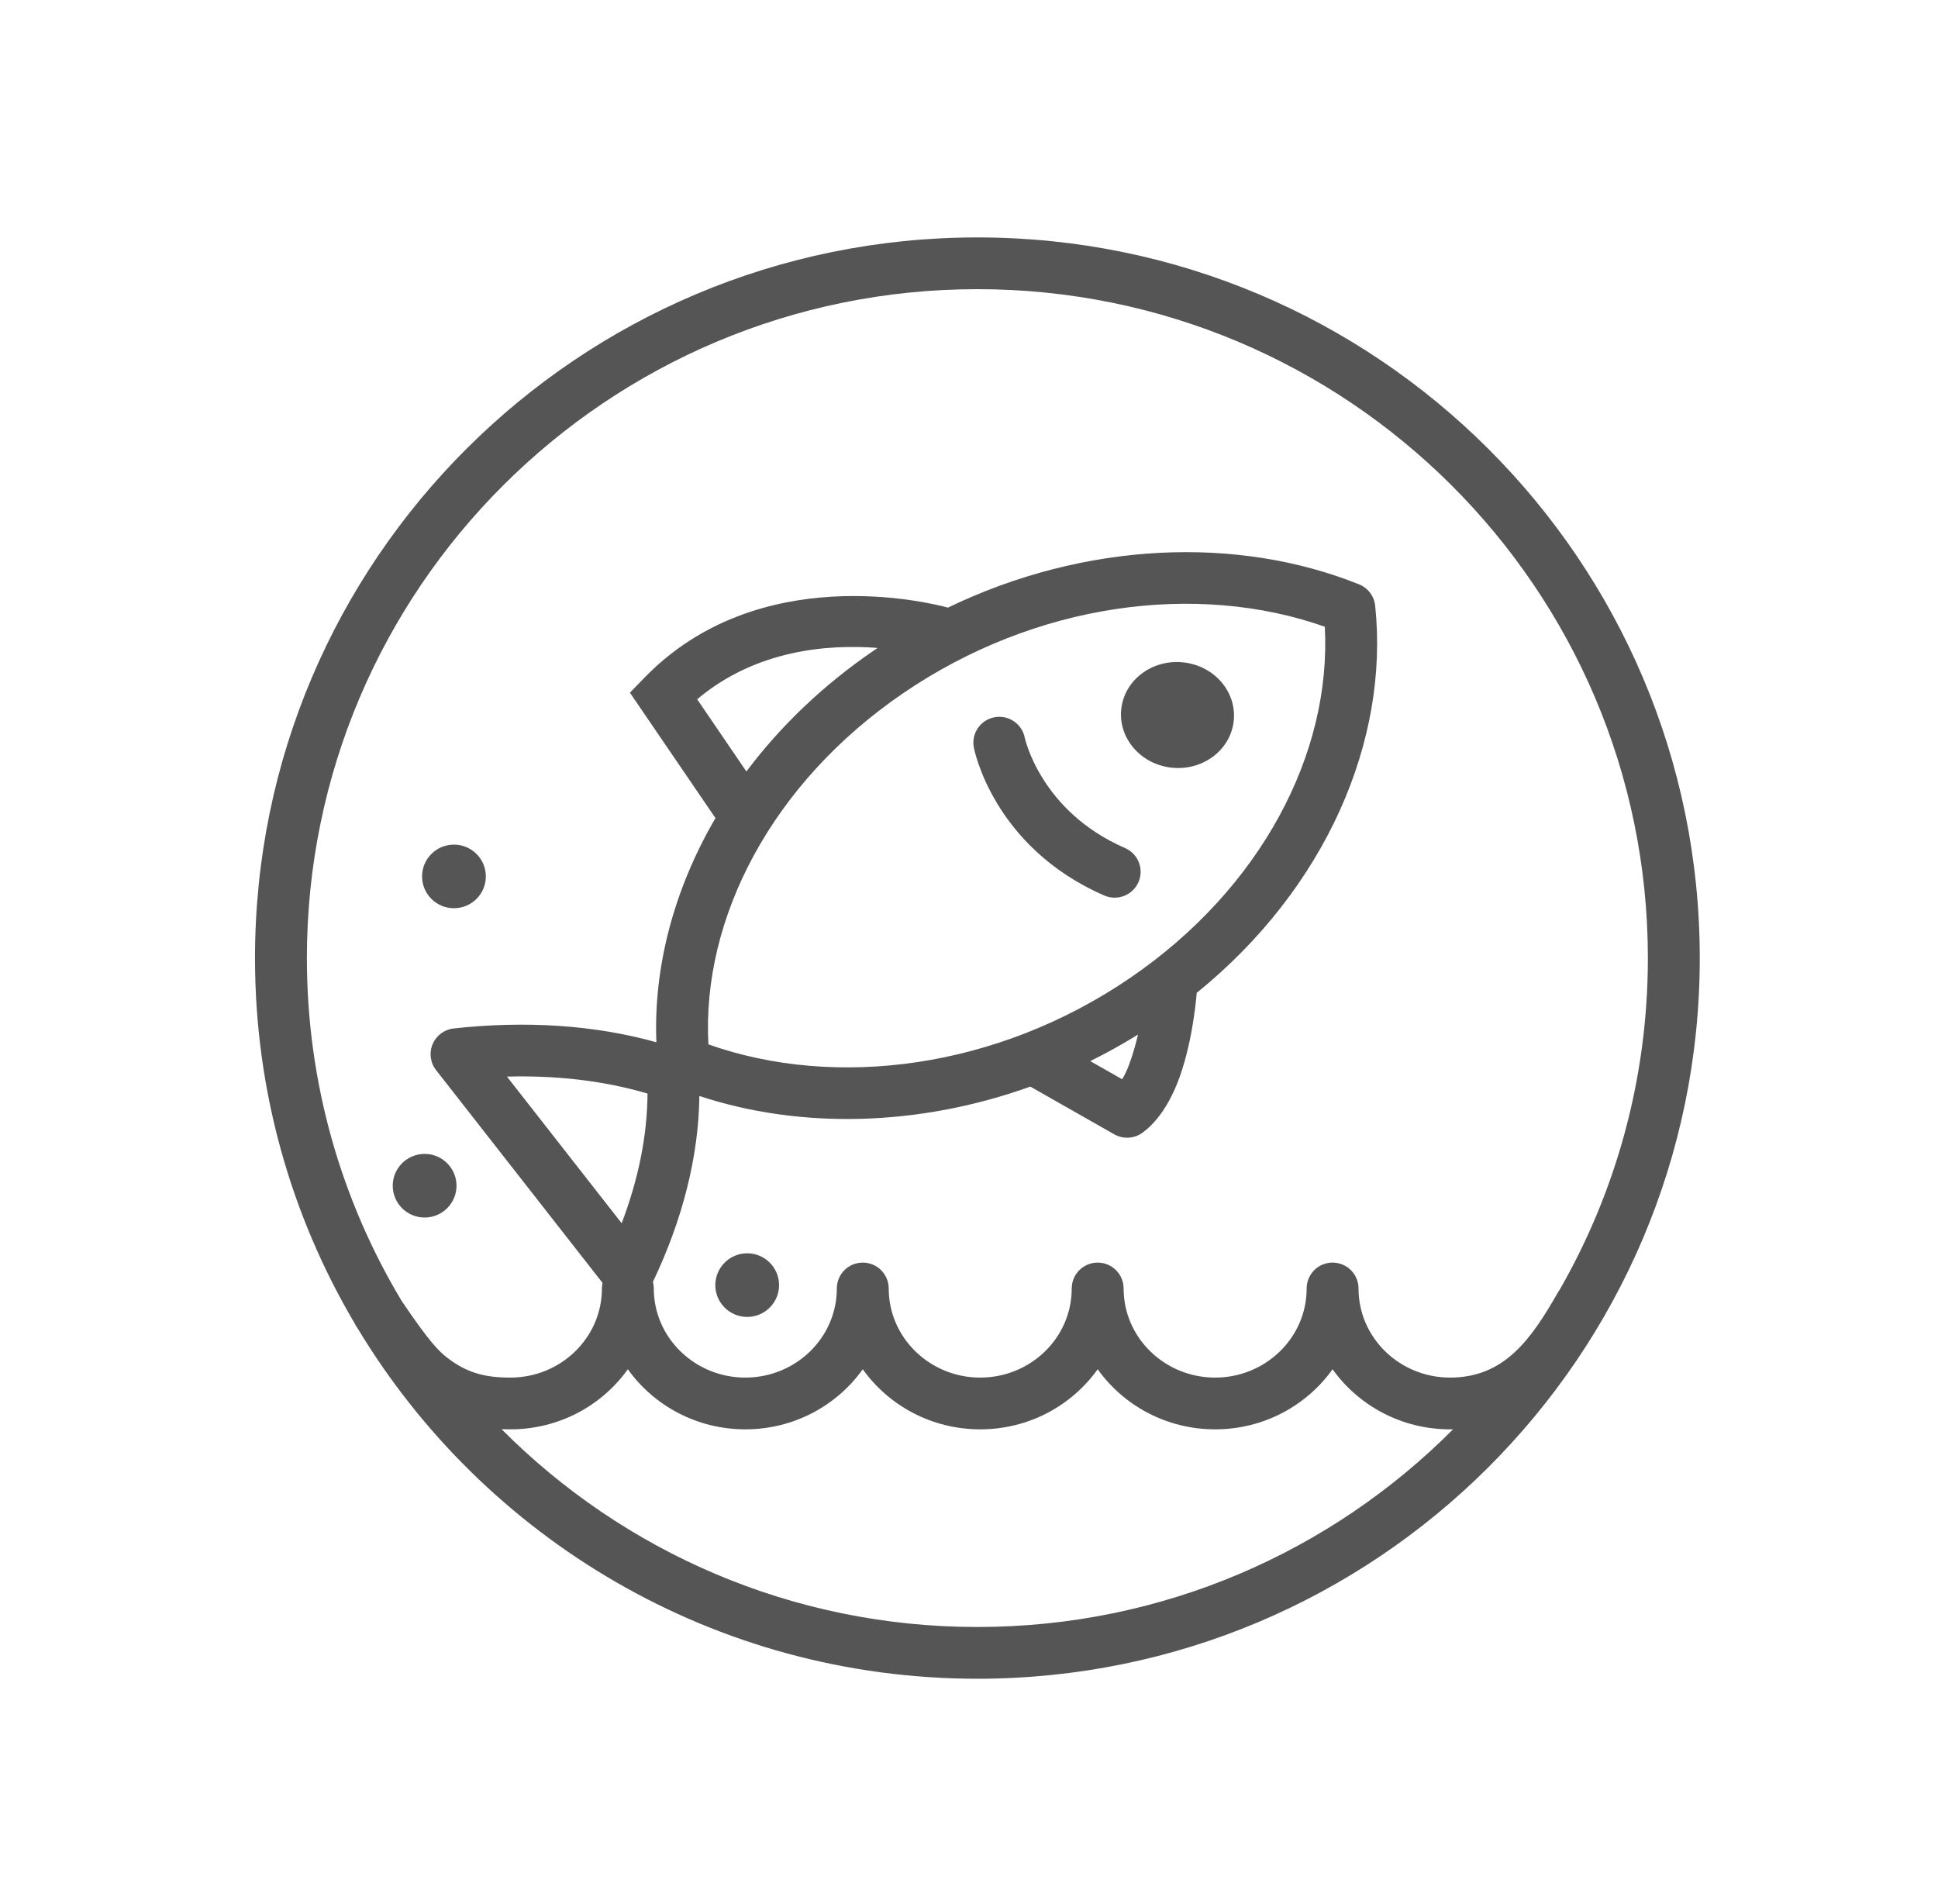 <svg width="114" height="112" viewBox="0 0 114 112" fill="none" xmlns="http://www.w3.org/2000/svg">
<path fill-rule="evenodd" clip-rule="evenodd" d="M14.847 75.255C11.131 68.96 9 61.624 9 53.797C9 30.401 28.04 11.407 51.493 11.407C74.945 11.407 93.986 30.401 93.986 53.797C93.986 77.192 74.945 96.187 51.493 96.187C36.018 96.187 22.464 87.917 15.034 75.57C15.011 75.536 14.988 75.501 14.965 75.467C14.919 75.398 14.88 75.328 14.847 75.255ZM54.608 61.357C48.013 63.724 41.058 63.861 35.14 61.909C35.097 65.489 34.139 69.214 32.407 72.839C32.441 72.964 32.458 73.095 32.458 73.23C32.458 76.132 34.878 78.472 37.841 78.472C40.805 78.472 43.225 76.132 43.225 73.23C43.225 72.39 43.908 71.708 44.751 71.708C45.593 71.708 46.277 72.39 46.277 73.23C46.277 76.132 48.696 78.472 51.66 78.472C54.623 78.472 57.043 76.132 57.043 73.23C57.043 72.39 57.727 71.708 58.569 71.708C59.411 71.708 60.095 72.39 60.095 73.23C60.095 76.132 62.515 78.472 65.478 78.472C68.441 78.472 70.862 76.132 70.862 73.23C70.862 72.39 71.545 71.708 72.387 71.708C73.229 71.708 73.913 72.39 73.913 73.23C73.913 76.132 76.333 78.472 79.296 78.472C82.509 78.472 84.08 76.199 85.659 73.434C85.69 73.38 85.724 73.329 85.76 73.281C89.052 67.535 90.934 60.883 90.934 53.797C90.934 32.081 73.261 14.451 51.493 14.451C29.725 14.451 12.052 32.081 12.052 53.797C12.052 61.156 14.081 68.046 17.612 73.939C19.288 76.433 19.858 76.956 20.3 77.298C21.461 78.196 22.521 78.472 24.023 78.472C26.986 78.472 29.407 76.132 29.407 73.23C29.407 73.117 29.419 73.007 29.442 72.901L19.651 60.386C19.311 59.951 19.233 59.367 19.448 58.858C19.663 58.35 20.136 57.997 20.686 57.937C24.884 57.473 28.958 57.726 32.61 58.748C32.436 54.343 33.632 49.767 36.086 45.562L31.054 38.186L31.919 37.296C38.623 30.393 48.664 32.884 49.762 33.183C57.811 29.298 66.782 28.933 73.945 31.814C74.469 32.024 74.833 32.506 74.892 33.066C75.729 40.994 72.007 49.673 64.395 55.844C64.341 56.503 64.087 59.034 63.268 61.119C62.78 62.359 62.078 63.437 61.198 64.073C61.196 64.074 61.195 64.075 61.194 64.076C60.709 64.425 60.064 64.459 59.545 64.164C59.544 64.163 54.608 61.357 54.608 61.357ZM60.01 60.924C60.316 60.423 60.53 59.786 60.715 59.16C60.8 58.872 60.875 58.582 60.94 58.298C60.021 58.867 59.084 59.387 58.133 59.857L60.01 60.924ZM18.978 65.315C20.013 65.315 20.854 66.154 20.854 67.186C20.854 68.219 20.013 69.058 18.978 69.058C17.943 69.058 17.102 68.219 17.102 67.186C17.102 66.154 17.943 65.315 18.978 65.315ZM37.953 71.162C38.988 71.162 39.828 72 39.828 73.033C39.828 74.066 38.988 74.904 37.953 74.904C36.917 74.904 36.077 74.066 36.077 73.033C36.077 72 36.917 71.162 37.953 71.162ZM20.703 47.122C21.738 47.122 22.579 47.96 22.579 48.993C22.579 50.026 21.738 50.864 20.703 50.864C19.668 50.864 18.828 50.026 18.828 48.993C18.828 47.96 19.668 47.122 20.703 47.122ZM23.505 81.508C30.652 88.692 40.555 93.142 51.493 93.142C62.426 93.142 72.327 88.695 79.474 81.516C79.415 81.516 79.356 81.517 79.296 81.517C76.436 81.517 73.912 80.117 72.387 77.982C70.862 80.117 68.338 81.517 65.478 81.517C62.618 81.517 60.094 80.117 58.569 77.982C57.044 80.117 54.52 81.517 51.66 81.517C48.8 81.517 46.276 80.117 44.751 77.982C43.226 80.117 40.701 81.517 37.841 81.517C34.982 81.517 32.458 80.117 30.933 77.982C29.408 80.117 26.883 81.517 24.023 81.517C23.846 81.517 23.674 81.514 23.505 81.508ZM60.475 54.967C68.21 49.685 72.331 41.727 71.93 34.308C64.419 31.654 54.942 32.882 47.128 38.217C39.393 43.498 35.272 51.455 35.67 58.873C43.184 61.529 52.661 60.302 60.475 54.967ZM65.938 37.674C67.03 39.072 66.717 41.019 65.241 42.026C63.763 43.036 61.684 42.722 60.591 41.325C59.499 39.93 59.809 37.982 61.287 36.973C62.763 35.965 64.846 36.28 65.938 37.674ZM51.286 41.421C51.123 40.596 51.663 39.796 52.489 39.634C53.316 39.472 54.118 40.01 54.28 40.834C54.28 40.834 55.195 45.158 60.18 47.326C60.952 47.661 61.305 48.559 60.968 49.33C60.632 50.099 59.732 50.452 58.96 50.116C52.37 47.251 51.286 41.421 51.286 41.421ZM37.906 42.821C39.883 40.184 42.393 37.76 45.404 35.704C45.478 35.654 45.552 35.604 45.626 35.554C42.728 35.329 38.472 35.65 35.01 38.574L37.906 42.821ZM32.089 61.766C29.53 61.009 26.73 60.69 23.821 60.769C23.821 60.769 30.569 69.393 30.569 69.393C31.541 66.84 32.075 64.263 32.089 61.766Z" fill="transparent"/>
<path fill-rule="evenodd" clip-rule="evenodd" d="M20.846 77.813C17.131 71.517 15 64.182 15 56.355C15 32.959 34.04 13.965 57.493 13.965C80.945 13.965 99.986 32.959 99.986 56.355C99.986 79.75 80.945 98.744 57.493 98.744C42.018 98.744 28.464 90.475 21.034 78.127C21.011 78.094 20.988 78.059 20.965 78.024C20.919 77.956 20.88 77.886 20.846 77.813ZM60.608 63.914C54.013 66.281 47.058 66.419 41.14 64.466C41.097 68.046 40.139 71.772 38.407 75.397C38.441 75.521 38.458 75.653 38.458 75.788C38.458 78.689 40.878 81.03 43.841 81.03C46.805 81.03 49.225 78.689 49.225 75.788C49.225 74.948 49.908 74.266 50.751 74.266C51.593 74.266 52.277 74.948 52.277 75.788C52.277 78.689 54.696 81.03 57.66 81.03C60.623 81.03 63.043 78.689 63.043 75.788C63.043 74.948 63.727 74.266 64.569 74.266C65.411 74.266 66.095 74.948 66.095 75.788C66.095 78.689 68.515 81.03 71.478 81.03C74.441 81.03 76.862 78.689 76.862 75.788C76.862 74.948 77.545 74.266 78.387 74.266C79.229 74.266 79.913 74.948 79.913 75.788C79.913 78.689 82.333 81.03 85.296 81.03C88.509 81.03 90.08 78.756 91.659 75.992C91.69 75.938 91.724 75.887 91.76 75.838C95.052 70.093 96.934 63.441 96.934 56.355C96.934 34.639 79.261 17.009 57.493 17.009C35.725 17.009 18.052 34.639 18.052 56.355C18.052 63.713 20.081 70.603 23.612 76.497C25.288 78.99 25.858 79.514 26.3 79.856C27.461 80.754 28.521 81.03 30.023 81.03C32.986 81.03 35.407 78.689 35.407 75.788C35.407 75.675 35.419 75.565 35.442 75.459L25.651 62.944C25.311 62.509 25.233 61.924 25.448 61.416C25.663 60.908 26.136 60.555 26.686 60.494C30.884 60.031 34.958 60.283 38.61 61.306C38.436 56.901 39.632 52.324 42.086 48.12L37.054 40.743L37.919 39.853C44.623 32.95 54.664 35.442 55.762 35.74C63.811 31.855 72.782 31.491 79.945 34.372C80.469 34.582 80.833 35.064 80.892 35.624C81.729 43.551 78.007 52.231 70.395 58.401C70.341 59.06 70.087 61.592 69.268 63.676C68.78 64.917 68.078 65.995 67.198 66.63C67.196 66.632 67.195 66.632 67.194 66.633C66.709 66.982 66.064 67.016 65.545 66.721C65.544 66.721 60.608 63.914 60.608 63.914ZM66.01 63.482C66.316 62.981 66.53 62.344 66.715 61.718C66.8 61.429 66.875 61.139 66.94 60.855C66.021 61.425 65.084 61.944 64.133 62.415L66.01 63.482ZM24.978 67.873C26.013 67.873 26.854 68.711 26.854 69.744C26.854 70.777 26.013 71.615 24.978 71.615C23.943 71.615 23.102 70.777 23.102 69.744C23.102 68.711 23.943 67.873 24.978 67.873ZM43.953 73.719C44.988 73.719 45.828 74.558 45.828 75.591C45.828 76.623 44.988 77.462 43.953 77.462C42.917 77.462 42.077 76.623 42.077 75.591C42.077 74.558 42.917 73.719 43.953 73.719ZM26.703 49.68C27.738 49.68 28.579 50.518 28.579 51.551C28.579 52.584 27.738 53.422 26.703 53.422C25.668 53.422 24.828 52.584 24.828 51.551C24.828 50.518 25.668 49.68 26.703 49.68ZM29.505 84.066C36.652 91.249 46.555 95.7 57.493 95.7C68.426 95.7 78.327 91.252 85.474 84.073C85.415 84.074 85.356 84.074 85.296 84.074C82.436 84.074 79.912 82.675 78.387 80.54C76.862 82.675 74.338 84.074 71.478 84.074C68.618 84.074 66.094 82.675 64.569 80.54C63.044 82.675 60.52 84.074 57.66 84.074C54.8 84.074 52.276 82.675 50.751 80.54C49.226 82.675 46.701 84.074 43.841 84.074C40.982 84.074 38.458 82.675 36.932 80.54C35.408 82.675 32.883 84.074 30.023 84.074C29.846 84.074 29.674 84.072 29.505 84.066ZM66.475 57.524C74.21 52.243 78.331 44.285 77.93 36.865C70.419 34.212 60.942 35.439 53.128 40.774C45.393 46.055 41.272 54.013 41.67 61.43C49.184 64.087 58.661 62.859 66.475 57.524ZM71.938 40.232C73.03 41.629 72.717 43.577 71.241 44.584C69.763 45.593 67.683 45.28 66.591 43.883C65.499 42.488 65.809 40.54 67.287 39.531C68.763 38.523 70.846 38.837 71.938 40.232ZM57.286 43.978C57.123 43.154 57.663 42.353 58.489 42.191C59.316 42.03 60.118 42.568 60.28 43.392C60.28 43.392 61.195 47.716 66.18 49.883C66.952 50.219 67.305 51.117 66.969 51.887C66.632 52.657 65.732 53.01 64.96 52.674C58.37 49.808 57.286 43.978 57.286 43.978ZM43.906 45.379C45.883 42.741 48.393 40.318 51.404 38.262C51.478 38.212 51.552 38.162 51.626 38.112C48.728 37.887 44.472 38.208 41.01 41.132L43.906 45.379ZM38.089 64.324C35.53 63.566 32.73 63.247 29.821 63.326C29.821 63.326 36.569 71.951 36.569 71.951C37.541 69.398 38.075 66.821 38.089 64.324Z" fill="#555555"/>
</svg>
